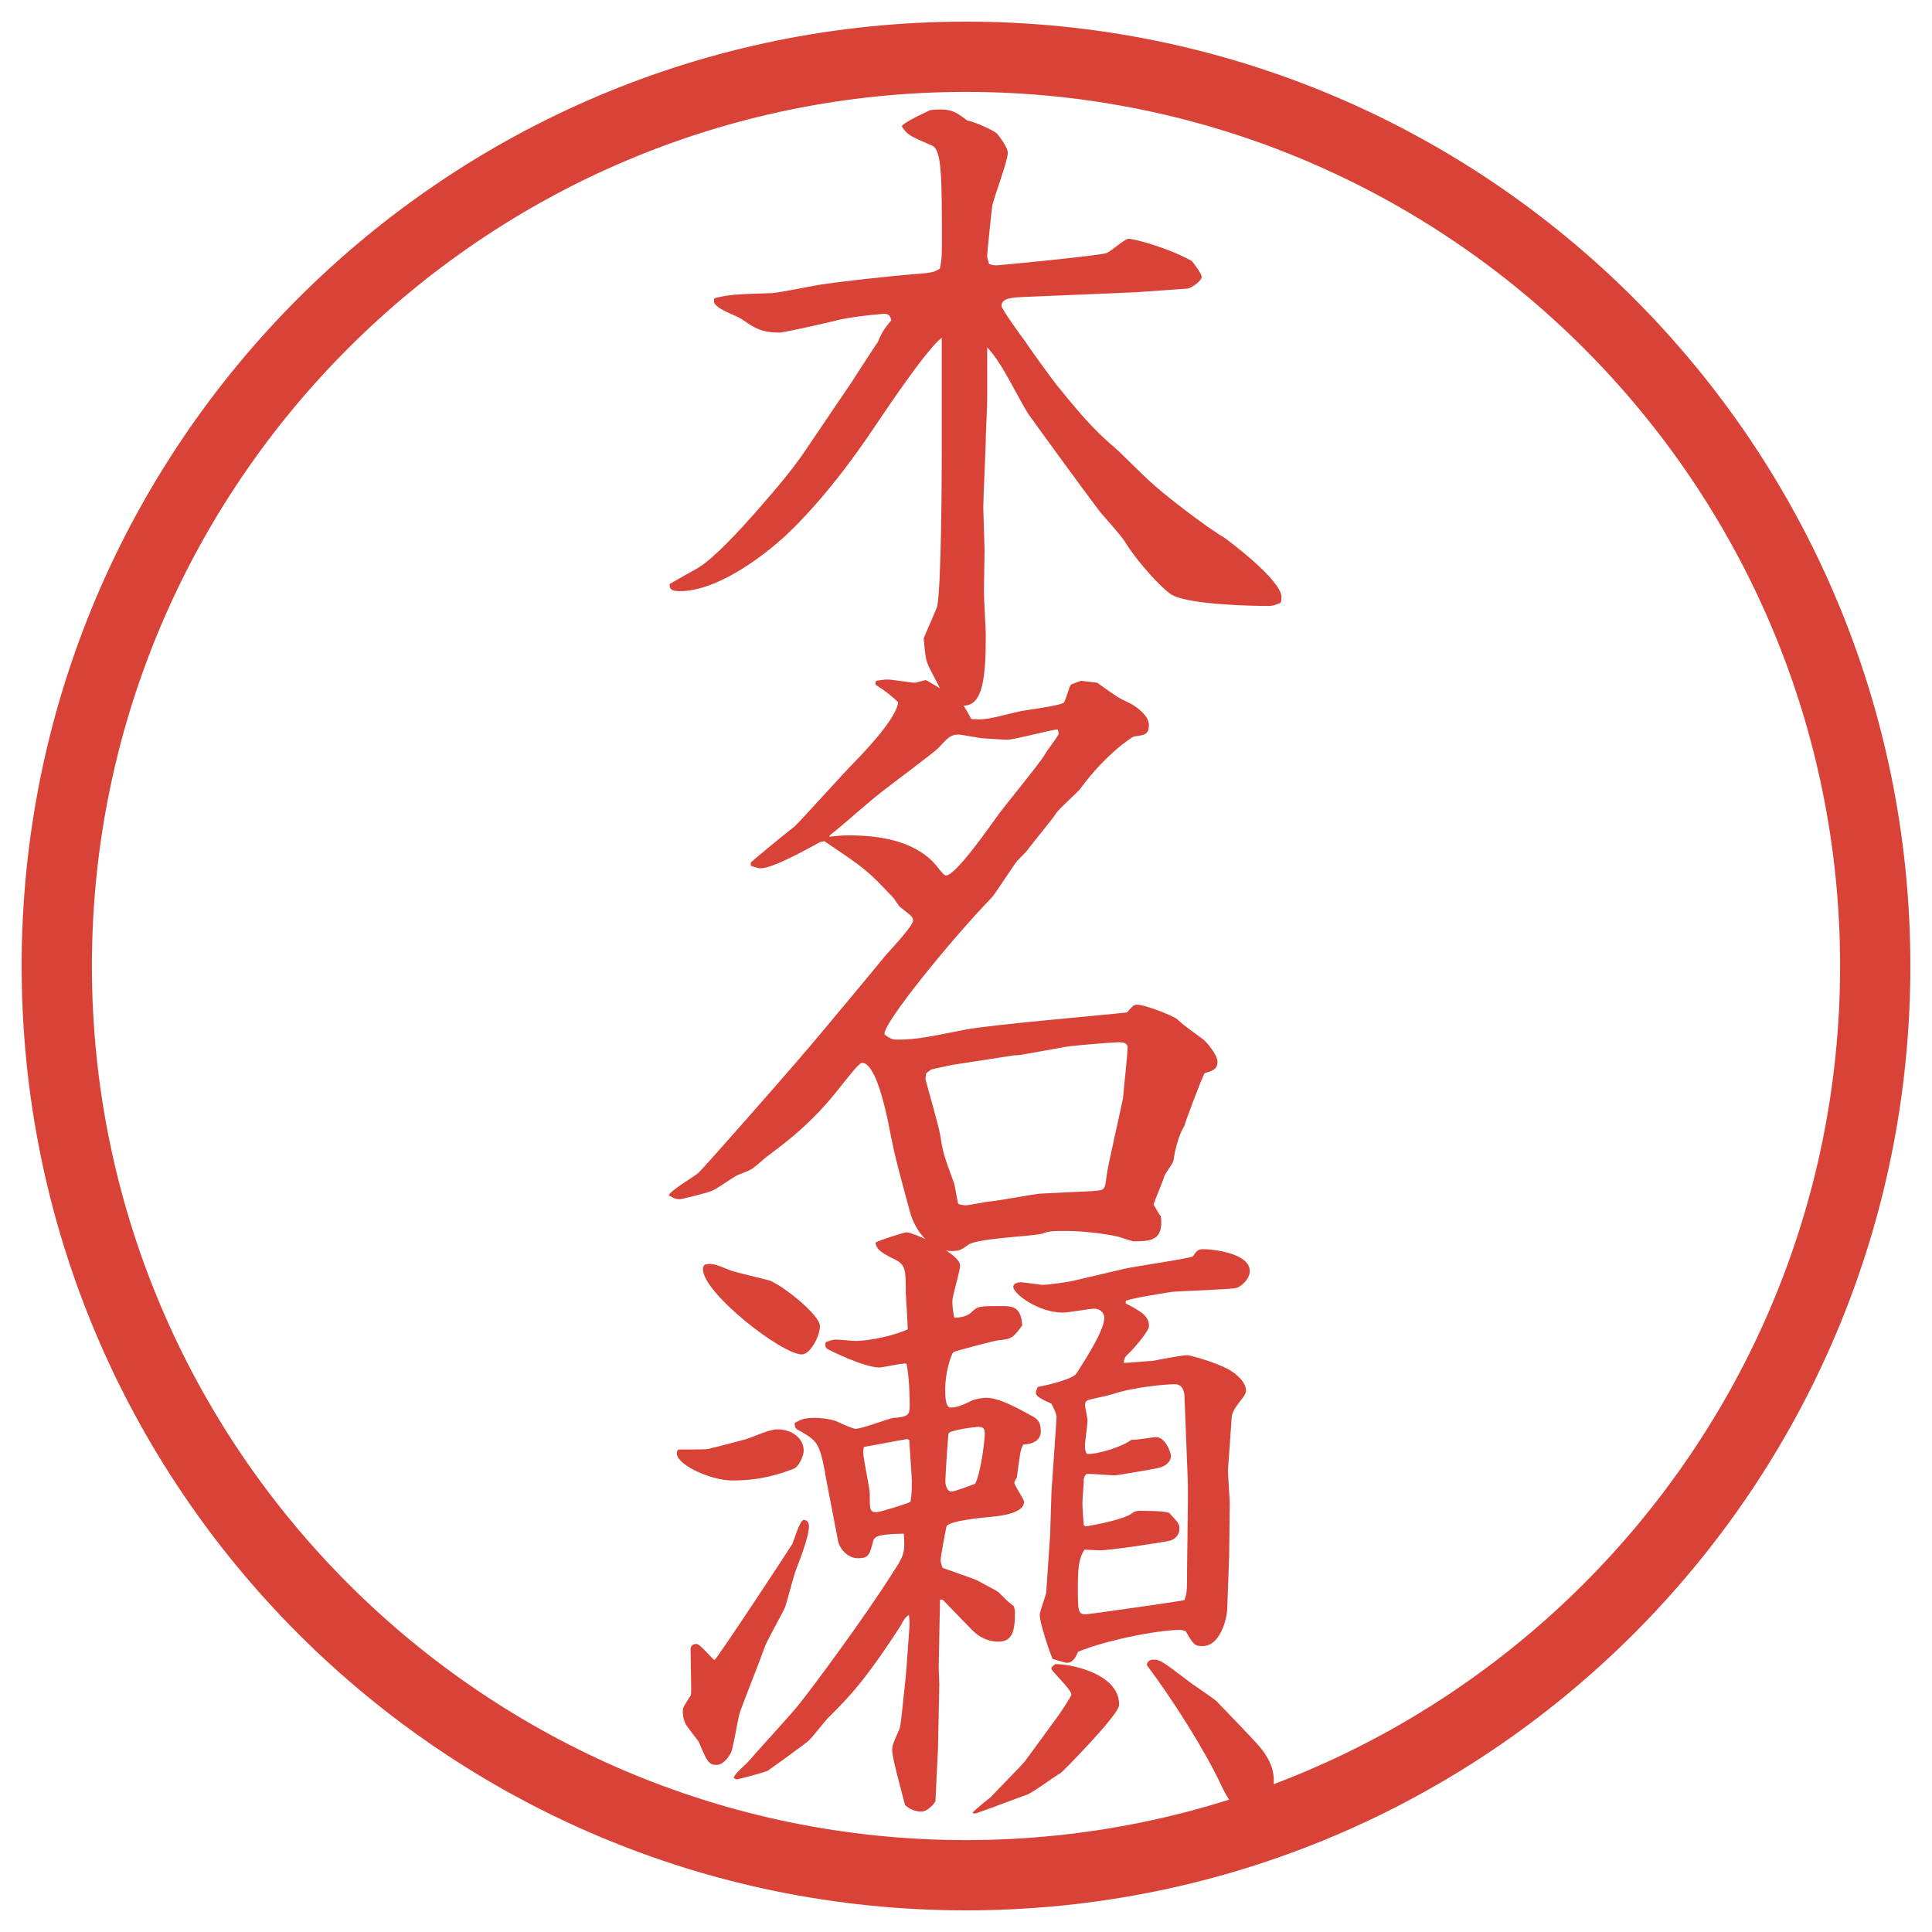 <?xml version="1.0" encoding="UTF-8"?>
<svg id="_レイヤー_1" data-name="レイヤー 1" xmlns="http://www.w3.org/2000/svg" version="1.1" viewBox="0 0 27.496 27.496">
  <g id="_楕円形_1" data-name="楕円形 1">
    <path d="M13.748,1.308c6.859,0,12.44,5.581,12.44,12.44s-5.581,12.44-12.44,12.44S1.308,20.607,1.308,13.748,6.889,1.308,13.748,1.308M13.748.308C6.325.308.308,6.325.308,13.748s6.017,13.44,13.44,13.44,13.44-6.017,13.44-13.44S21.171.308,13.748.308h0Z" fill="#d94236" stroke-width="0"/>
  </g>
  <g>
    <path d="M16.131,4.161l-1.527.064c-.184.009-.35.009-.35.129,0,.046.295.451.331.497.064.101.378.533.451.625.276.34.516.635.828.893.046.037.405.396.487.469.212.202.828.671,1.067.81.056.037.819.607.819.847,0,.027,0,.046-.01.083-.046.019-.092.046-.184.046-.212,0-1.187-.018-1.39-.175-.119-.083-.441-.414-.653-.754-.046-.074-.294-.35-.34-.405-.185-.239-1.002-1.362-1.031-1.408-.165-.267-.367-.718-.579-.938v.754c0,.074-.019.442-.019.479,0,.166-.037.893-.037,1.049,0,.055.018.543.018.626,0,.092-.009.497-.009.58,0,.055.027.57.027.598,0,.625-.046,1.012-.313,1.012-.239,0-.267-.064-.35-.267-.027-.055-.147-.276-.166-.331-.027-.064-.037-.157-.055-.359.028-.074.175-.396.193-.46.055-.276.064-1.729.064-2.144v-1.675c-.212.166-.708.902-.938,1.242-.35.524-.736,1.031-1.178,1.472-.368.368-1.067.893-1.61.893-.138,0-.147-.037-.147-.101.028-.019.341-.193.405-.23.23-.138.607-.552.819-.792.34-.386.57-.663.773-.975.166-.249.432-.635.598-.883.037-.055.341-.534.368-.562.046-.11.074-.175.193-.312-.019-.074-.046-.092-.101-.092-.009,0-.377.028-.635.083-.101.027-.782.184-.855.184-.267,0-.368-.074-.515-.175-.102-.074-.313-.129-.396-.221-.027-.027-.027-.055-.018-.092.221-.055.285-.055.828-.074.12-.009.644-.12.745-.129.313-.046.92-.11,1.233-.138.285-.019.322-.028.405-.083.019-.101.028-.138.028-.322,0-.975,0-1.361-.138-1.426-.322-.138-.359-.157-.433-.276.037-.064.368-.211.405-.23.074-.009.138-.009.157-.009.147,0,.23.046.368.157.083.009.358.129.423.184.01.009.156.193.156.276,0,.12-.202.644-.221.754-.009.055-.073.672-.073.708,0,.028.009.055.027.12.055.019.083.019.11.019.037,0,1.472-.138,1.564-.175.055-.019.258-.203.312-.203.074,0,.543.12.893.313.019.009.147.184.147.23,0,.055-.138.156-.202.166l-.773.055Z" fill="#d94236" stroke-width="0"/>
    <path d="M11.513,14.907c.019-.019.893-1.067,1.058-1.27.064-.083.423-.451.423-.534,0-.055-.019-.064-.193-.202-.009-.009-.074-.11-.092-.129-.368-.387-.377-.396-.976-.8l-.055.009c-.221.12-.681.377-.855.377-.028,0-.092-.019-.138-.037v-.046c.027-.027.414-.35.625-.515.064-.055.718-.782.856-.92.018-.019.598-.598.616-.847-.101-.092-.138-.129-.322-.249v-.027l.009-.028c.073-.009.101-.018.166-.018s.331.046.386.046c.019,0,.129-.037.157-.037.092.046.432.258.497.313.037.028.129.203.147.239.193.019.239,0,.699-.11.093-.019.542-.074.617-.12.027-.028.073-.203.092-.239.009-.027.027-.027.156-.074l.23.028c.267.193.294.211.45.285.083.037.285.175.285.313,0,.147-.073.147-.211.166-.019,0-.405.249-.773.754-.019.028-.285.267-.331.331-.055.092-.358.451-.414.534-.019.028-.138.138-.156.166-.064.083-.294.441-.35.506-.58.598-1.574,1.821-1.527,1.95.092.074.128.074.184.074.276,0,.479-.046.948-.139.359-.073,2.006-.211,2.318-.248.083-.092.092-.11.147-.11.11,0,.506.156.561.202.102.092.129.11.368.285.056.037.212.23.212.322,0,.11-.064.129-.184.166-.037.064-.276.689-.285.745-.083.129-.139.358-.157.497-.009.046-.119.184-.129.221-.018.064-.138.35-.156.404.019.028.083.147.102.166.009.037.009.064.009.092,0,.267-.184.267-.404.267-.046-.018-.129-.036-.147-.046-.11-.046-.533-.101-.791-.101-.203,0-.249,0-.349.036-.083.037-.911.064-1.049.157-.12.082-.129.092-.249.092-.294,0-.515-.285-.589-.562-.175-.653-.202-.718-.312-1.288-.037-.166-.175-.828-.368-.828-.046,0-.211.221-.294.322-.433.561-.819.828-1.095,1.039-.028.028-.175.157-.212.166-.027.019-.166.064-.193.083-.056.027-.286.193-.341.211-.092.037-.432.12-.46.12-.046,0-.083-.009-.156-.056.027-.073.368-.267.423-.321.073-.064,1.196-1.344,1.417-1.602l.157-.184ZM11.807,11.908c.083-.009.147-.019.276-.019.635,0,1.058.166,1.288.488.019.018.064.083.092.083.147,0,.681-.782.718-.828.101-.147.607-.754.689-.893.047-.083.147-.202.193-.285.01-.018-.009-.064-.009-.073-.12.009-.616.147-.726.147-.037,0-.304-.019-.322-.019-.056,0-.313-.055-.368-.055-.11,0-.157.055-.276.184-.046.055-.69.534-.819.635-.211.166-.524.451-.736.617v.019ZM15.561,16.949c.147-.009.166-.009.184-.184.019-.184.212-.984.239-1.15.01-.138.064-.607.064-.708,0-.074-.092-.074-.128-.074-.056,0-.525.037-.69.056-.083.009-.699.129-.754.129-.027,0-.055,0-.092.009l-.837.129-.294.064-.073.056-.009.083c.037.146.184.644.211.8.037.249.055.295.193.672.019.046.046.267.064.304.027.009.083.019.101.019.055,0,.313-.056.359-.056.11-.009.598-.101.699-.11l.763-.037Z" fill="#d94236" stroke-width="0"/>
    <path d="M9.672,20.629c.359,0,.405,0,.451-.019.083-.018.433-.11.497-.129.064-.018.313-.128.377-.128.009-.01.046-.01.073-.01.193,0,.368.12.368.304,0,.064-.064.23-.147.258-.193.073-.46.165-.865.165-.304,0-.764-.211-.791-.367-.009-.028,0-.074.037-.074ZM11.273,21.981c.027-.055.11-.35.166-.35.019,0,.074.01.074.092,0,.139-.12.451-.184.617-.028.064-.129.46-.156.533-.037.092-.267.488-.294.58-.092.258-.258.662-.35.92-.028.083-.092.506-.129.579-.028.047-.102.166-.203.166-.11,0-.138-.055-.249-.322-.018-.036-.175-.221-.193-.267-.037-.073-.037-.156-.037-.184,0-.046.028-.083.11-.212.009-.019.009-.073.009-.102,0-.092-.009-.487-.009-.561,0-.056.046-.074.083-.074.055,0,.221.212.258.23.055-.046,1.067-1.583,1.104-1.647ZM10.372,18.071c.083.037.506.129.589.156.23.102.708.497.708.645,0,.146-.138.404-.257.404-.286,0-1.408-.874-1.408-1.214,0-.028.009-.047.028-.064.083-.019.12-.019.34.073ZM11.743,20.96c-.083-.441-.12-.46-.396-.616-.037-.019-.037-.064-.037-.092.083-.046.129-.073.285-.073.064,0,.193.009.304.046.092.046.249.11.276.11.092,0,.469-.147.542-.156.203-.01.23-.047.23-.166,0-.184-.009-.423-.046-.607-.064-.009-.331.056-.386.056-.212,0-.699-.239-.727-.258-.046-.019-.046-.056-.037-.102.074-.027.101-.037.156-.037.037,0,.221.019.267.019.211,0,.57-.082.745-.165,0-.083-.028-.497-.028-.516,0-.322,0-.404-.156-.479-.249-.119-.258-.165-.276-.239.055-.036.414-.147.441-.147.102,0,.764.304.764.47,0,.083-.11.433-.11.506,0,.083.009.156.028.239.083,0,.184-.019.239-.073.092-.092.12-.092.414-.092.175,0,.295,0,.313.275-.129.175-.147.193-.341.212-.037,0-.589.147-.635.166-.046.046-.12.312-.12.524,0,.082,0,.267.074.267.101,0,.175-.037.312-.102.074-.027.166-.037.193-.037.193,0,.451.147.672.268.046.027.11.064.11.211,0,.139-.138.185-.249.185-.046.083-.046.129-.092.469-.009.019-.036.056-.036.074,0,.046.138.229.138.275,0,.166-.359.203-.469.212-.11.01-.607.056-.635.138-.009.037-.083.424-.083.479,0,.019,0,.037.028.11.073.028.423.147.487.175.267.147.304.157.331.193.11.11.12.12.193.175.01.019.019.064.019.083,0,.276-.037.424-.239.424-.12,0-.239-.047-.331-.129-.028-.019-.423-.433-.46-.47h-.037l-.019.976c0,.036.009.184.009.221l-.018.901-.037.773c-.009.019-.101.146-.202.146-.092,0-.166-.036-.23-.092-.055-.211-.184-.672-.184-.782,0-.064.018-.11.101-.294.019-.056.019-.073.037-.23l.055-.515c.009-.074.046-.626.055-.745,0-.047,0-.064-.009-.139-.037.01-.092.092-.11.139-.516.8-.746,1.03-1.021,1.306-.055.047-.249.304-.294.341-.064.056-.469.35-.589.433-.101.037-.414.119-.433.119-.018,0-.027-.009-.046-.018,0-.056.184-.203.211-.239.11-.129.626-.69.718-.811.193-.239.929-1.232,1.325-1.858.175-.267.184-.294.166-.57-.414.009-.423.046-.442.129-.046.166-.055.221-.211.221-.147,0-.267-.138-.285-.258l-.184-.957ZM12.911,20.481c-.083.01-.543.102-.616.111-.009.036-.009.046-.009.082,0,.093.092.497.092.58,0,.239,0,.267.101.267.037,0,.405-.11.479-.147.019-.119.019-.192.019-.294,0-.064-.037-.562-.037-.589l-.028-.01ZM14.015,20.39c0-.083-.055-.083-.101-.083-.037,0-.396.047-.414.093-.009.027-.046.625-.046.681,0,.055.027.147.083.147.056,0,.286-.093.341-.11.083-.157.138-.626.138-.728ZM15.073,24.401c.019-.027.175-.258.175-.285,0-.073-.285-.331-.285-.368,0-.019.018-.036.054-.064.156-.009.911.11.911.58,0,.138-.81.957-.828.966-.083.046-.405.285-.487.313-.037.009-.709.267-.736.267-.009,0-.019,0-.037-.01.037-.046.221-.193.258-.221.119-.129.451-.46.497-.524l.478-.653ZM16.021,18.55c.23.119.331.184.331.322,0,.064-.156.248-.248.35-.073.073-.11.092-.11.175.064,0,.34-.028.404-.028.083-.018.433-.082.497-.082.046,0,.405.101.589.202.083.046.249.166.249.304,0,.027-.019.064-.047.101-.101.129-.146.193-.156.268l-.055.772.027.451-.009.754-.028.773c-.009.138-.101.515-.35.515-.11,0-.129-.018-.239-.211-.027-.01-.046-.019-.082-.019-.332,0-1.086.156-1.454.312-.019.056-.064.156-.156.156-.028,0-.166-.046-.203-.055-.046-.102-.184-.516-.184-.626,0-.046.083-.267.092-.312l.056-.819.019-.616.054-.782.019-.285c0-.055-.055-.156-.073-.193-.139-.064-.221-.101-.221-.156,0-.027.018-.064.027-.083.119-.019.505-.11.551-.193.166-.257.396-.625.396-.791,0-.055-.046-.129-.147-.129-.063,0-.367.056-.441.056-.349,0-.708-.267-.708-.368,0-.056.083-.064.11-.064.046,0,.275.037.304.037.073,0,.349-.037.432-.056l.745-.175c.11-.027.938-.147.966-.175.056-.083.073-.102.156-.102.092,0,.653.047.653.313,0,.119-.138.229-.193.239-.036.019-.837.046-.91.055-.111.019-.553.083-.663.129v.037ZM16.858,19.884c0-.046-.01-.184-.139-.184-.101,0-.579.036-.901.146-.056.019-.295.064-.341.083-.019.01-.036.037-.036.064s.036.185.036.221c0,.083-.036.285-.036.368,0,.027,0,.064.027.11.147.01.506-.101.635-.202.055.009.304-.037.35-.037.138,0,.212.23.212.267,0,.093-.093.157-.193.175-.092.019-.57.102-.607.102-.064,0-.35-.027-.405-.019-.018.019-.036.046-.036.092,0,.047-.019.268-.019.313s0,.092.019.322l.019.018c.092-.009.589-.101.689-.202.027-.009.046-.019.074-.019.101,0,.35,0,.432.028.129.138.147.156.147.221,0,.119-.083.156-.129.175-.073.019-.837.138-1.012.138-.037,0-.156-.009-.212-.009-.055.101-.092.165-.092.515,0,.368,0,.405.119.405.028,0,1.335-.185,1.399-.202.036-.111.036-.139.036-.414,0-.203.019-1.104.01-1.289l-.046-1.187ZM16.416,23.619c.092,0,.129.028.47.285.064.056.377.258.433.313.036.036.479.497.561.589.23.248.249.433.249.543,0,.321-.249.496-.322.496-.221,0-.387-.35-.433-.45-.229-.488-.672-1.188-1.049-1.693-.009-.019.009-.083.092-.083Z" fill="#d94236" stroke-width="0"/>
  </g>
</svg>